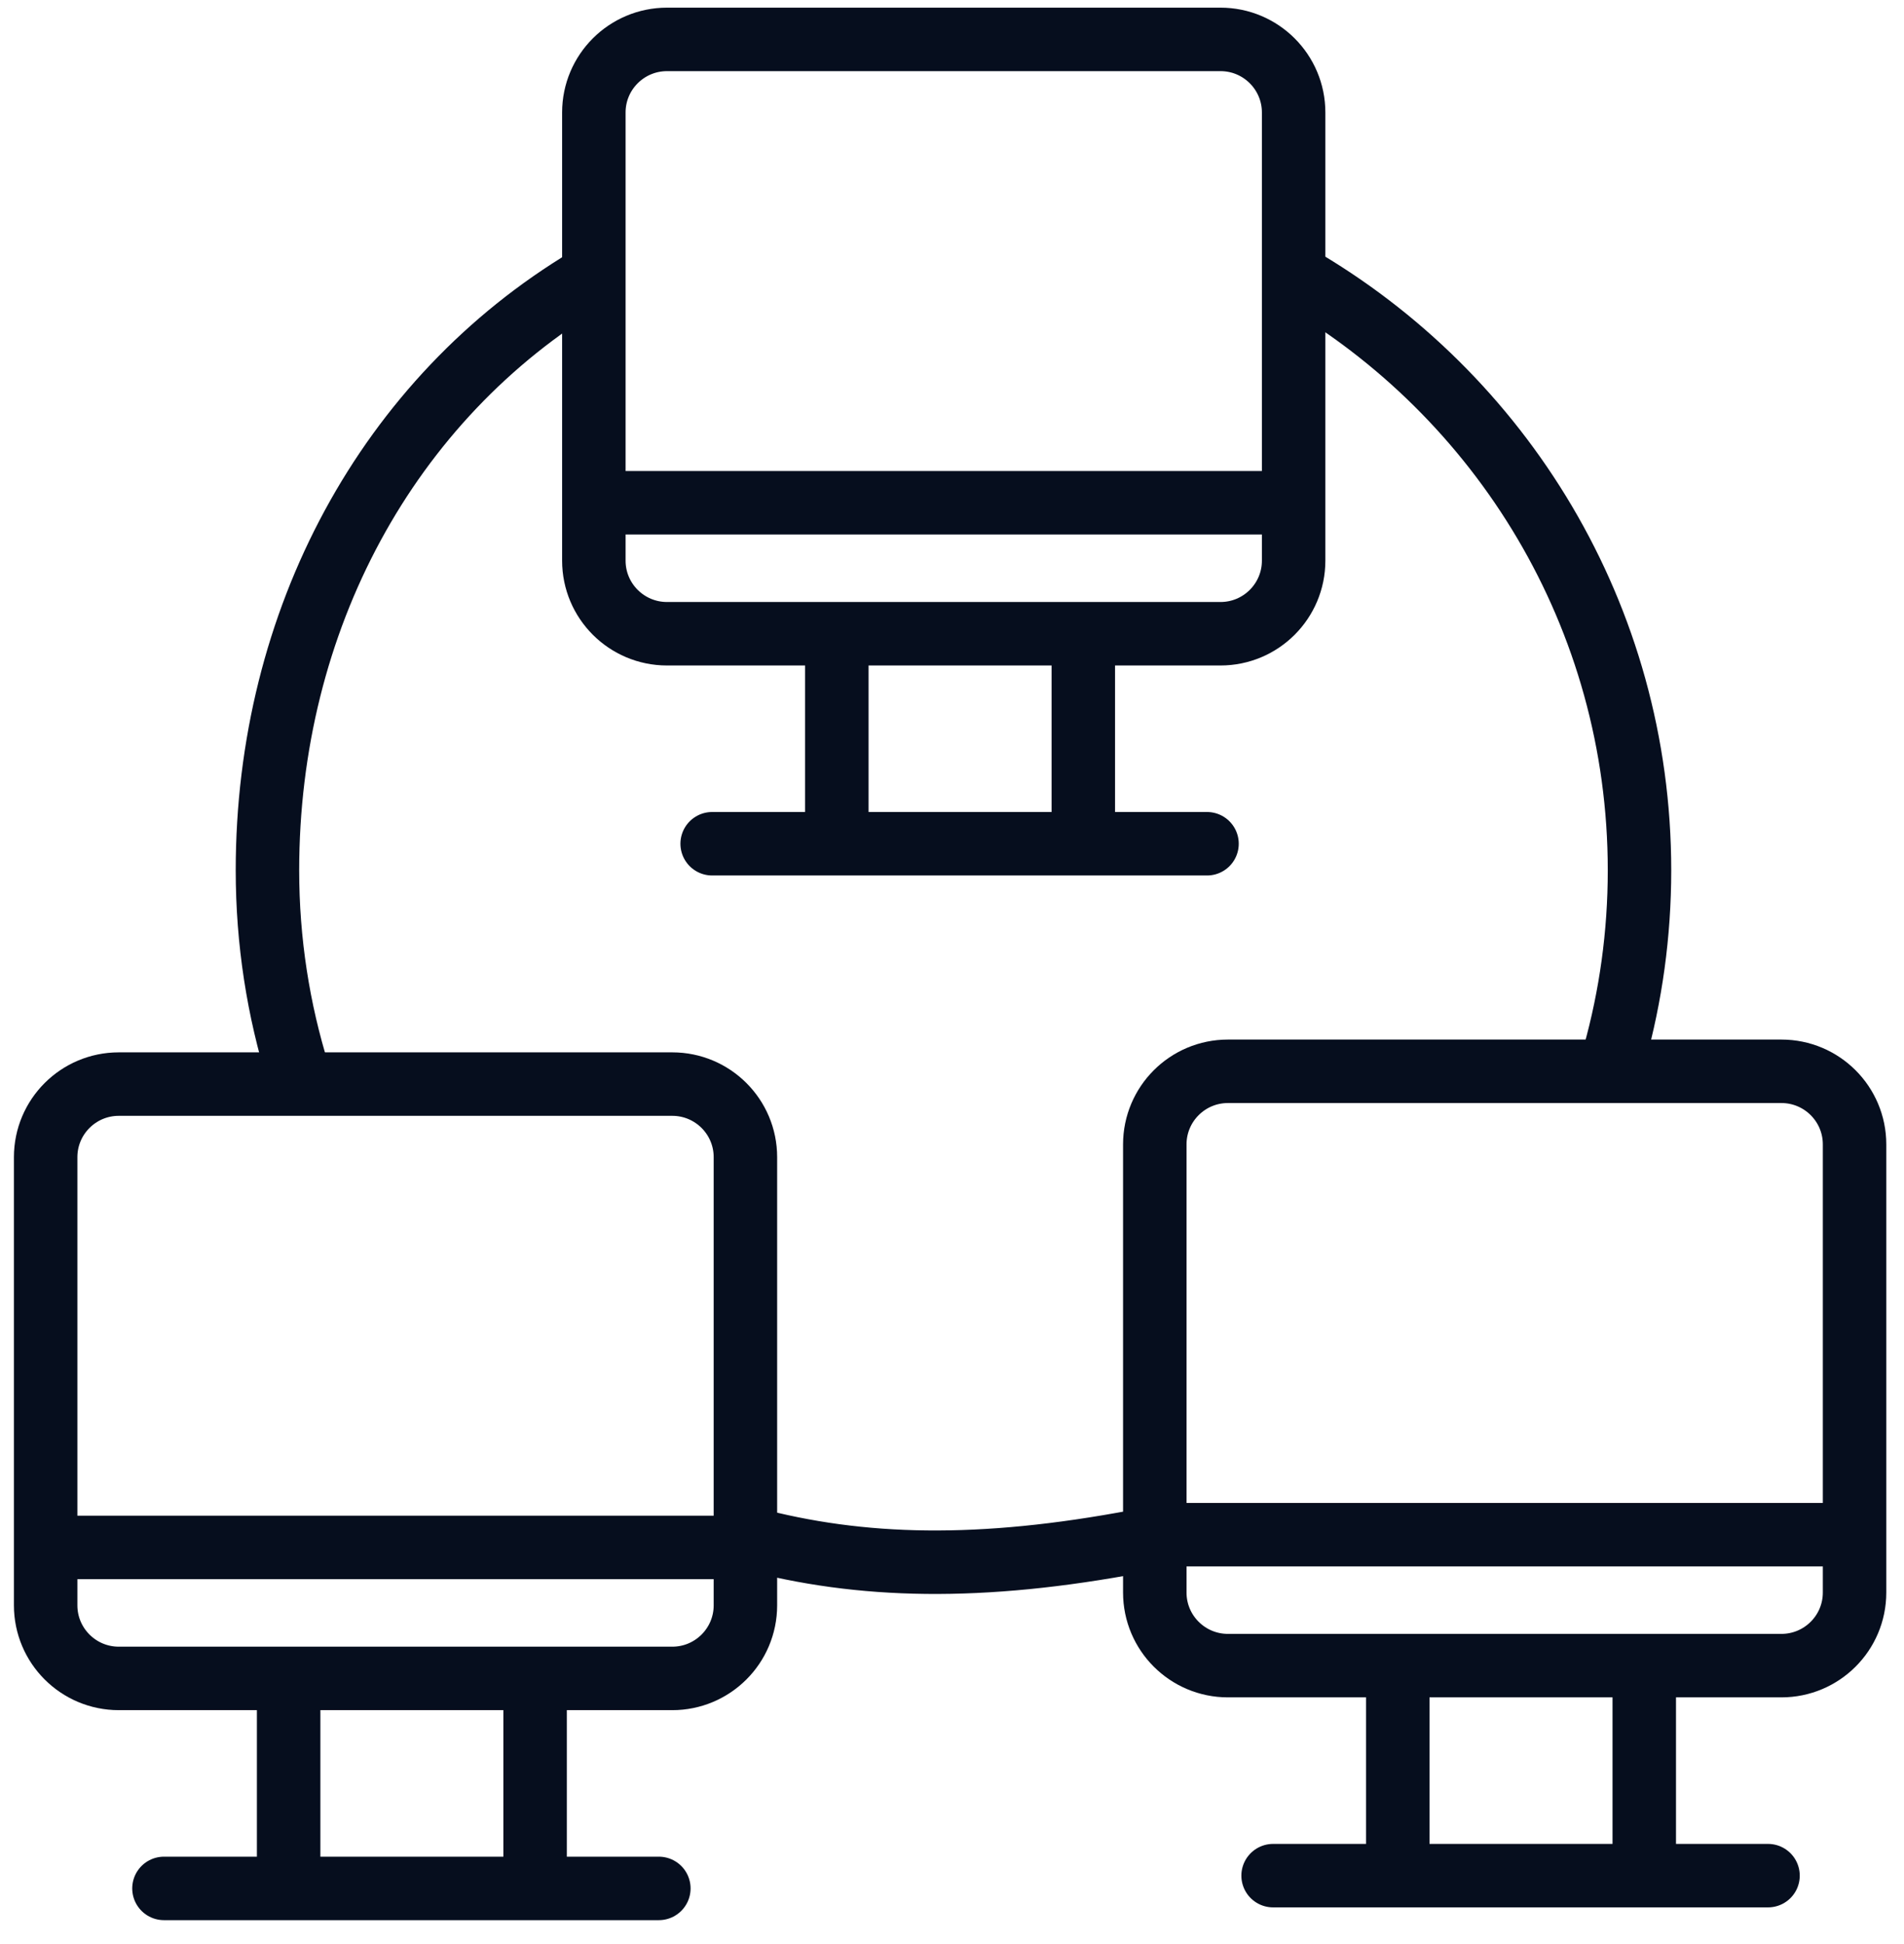 <?xml version="1.0" encoding="UTF-8"?> <svg xmlns="http://www.w3.org/2000/svg" width="96" height="98" viewBox="0 0 96 98" fill="none"><g clip-path="url(#clip0_815_30)"><path d="M61.537 1.986H33.631C31.594 1.986 29.942 3.636 29.942 5.671V28.262C29.942 30.297 31.594 31.947 33.631 31.947H61.537C63.574 31.947 65.225 30.297 65.225 28.262V5.671C65.225 3.636 63.574 1.986 61.537 1.986Z" stroke="#060E1E" stroke-width="3.2" stroke-linecap="round" stroke-linejoin="round"></path><path d="M30.198 25.343H64.881" stroke="#060E1E" stroke-width="3.2" stroke-linecap="square" stroke-linejoin="round"></path><path d="M54.621 33.17V39.536" stroke="#060E1E" stroke-width="3.2" stroke-linecap="square" stroke-linejoin="round"></path><path d="M42.193 33.17V39.536" stroke="#060E1E" stroke-width="3.2" stroke-linecap="square" stroke-linejoin="round"></path><path d="M35.907 42.533H60.858" stroke="#060E1E" stroke-width="3.2" stroke-linecap="round" stroke-linejoin="round"></path><path d="M89.819 54.004H61.913C59.876 54.004 58.225 55.654 58.225 57.689V80.28C58.225 82.315 59.876 83.964 61.913 83.964H89.819C91.856 83.964 93.507 82.315 93.507 80.28V57.689C93.507 55.654 91.856 54.004 89.819 54.004Z" stroke="#060E1E" stroke-width="3.2" stroke-linecap="round" stroke-linejoin="round"></path><path d="M58.481 77.363H93.164" stroke="#060E1E" stroke-width="3.2" stroke-linecap="square" stroke-linejoin="round"></path><path d="M82.904 85.188V91.556" stroke="#060E1E" stroke-width="3.2" stroke-linecap="square" stroke-linejoin="round"></path><path d="M70.476 85.188V91.556" stroke="#060E1E" stroke-width="3.2" stroke-linecap="square" stroke-linejoin="round"></path><path d="M64.19 94.551H89.144" stroke="#060E1E" stroke-width="3.2" stroke-linecap="round" stroke-linejoin="round"></path><path d="M33.896 54.649H5.99C3.953 54.649 2.302 56.298 2.302 58.333V80.924C2.302 82.959 3.953 84.609 5.99 84.609H33.896C35.933 84.609 37.584 82.959 37.584 80.924V58.333C37.584 56.298 35.933 54.649 33.896 54.649Z" stroke="#060E1E" stroke-width="3.2" stroke-linecap="round" stroke-linejoin="round"></path><path d="M2.557 78.005H37.24" stroke="#060E1E" stroke-width="3.2" stroke-linecap="square" stroke-linejoin="round"></path><path d="M26.98 85.829V92.198" stroke="#060E1E" stroke-width="3.2" stroke-linecap="square" stroke-linejoin="round"></path><path d="M14.553 85.829V92.198" stroke="#060E1E" stroke-width="3.2" stroke-linecap="square" stroke-linejoin="round"></path><path d="M8.267 95.195H33.219" stroke="#060E1E" stroke-width="3.2" stroke-linecap="round" stroke-linejoin="round"></path><path d="M81.399 53.168C82.224 50.211 82.664 47.092 82.664 43.872C82.664 31.064 75.69 19.887 65.331 13.915" stroke="#060E1E" stroke-width="3.2" stroke-linecap="round" stroke-linejoin="round"></path><path d="M37.789 77.553C43.407 79.056 49.43 79.193 57.358 77.694" stroke="#060E1E" stroke-width="3.2" stroke-linecap="round" stroke-linejoin="round"></path><path d="M29.649 14.046C19.554 20.081 13.485 31.264 13.485 43.873C13.485 47.459 14.032 50.918 15.049 54.171" stroke="#060E1E" stroke-width="3.2" stroke-linecap="round" stroke-linejoin="round"></path></g><defs><clipPath id="clip0_815_30"><rect width="95" height="97" fill="white" transform="translate(0.405 0.091)"></rect></clipPath></defs></svg> 